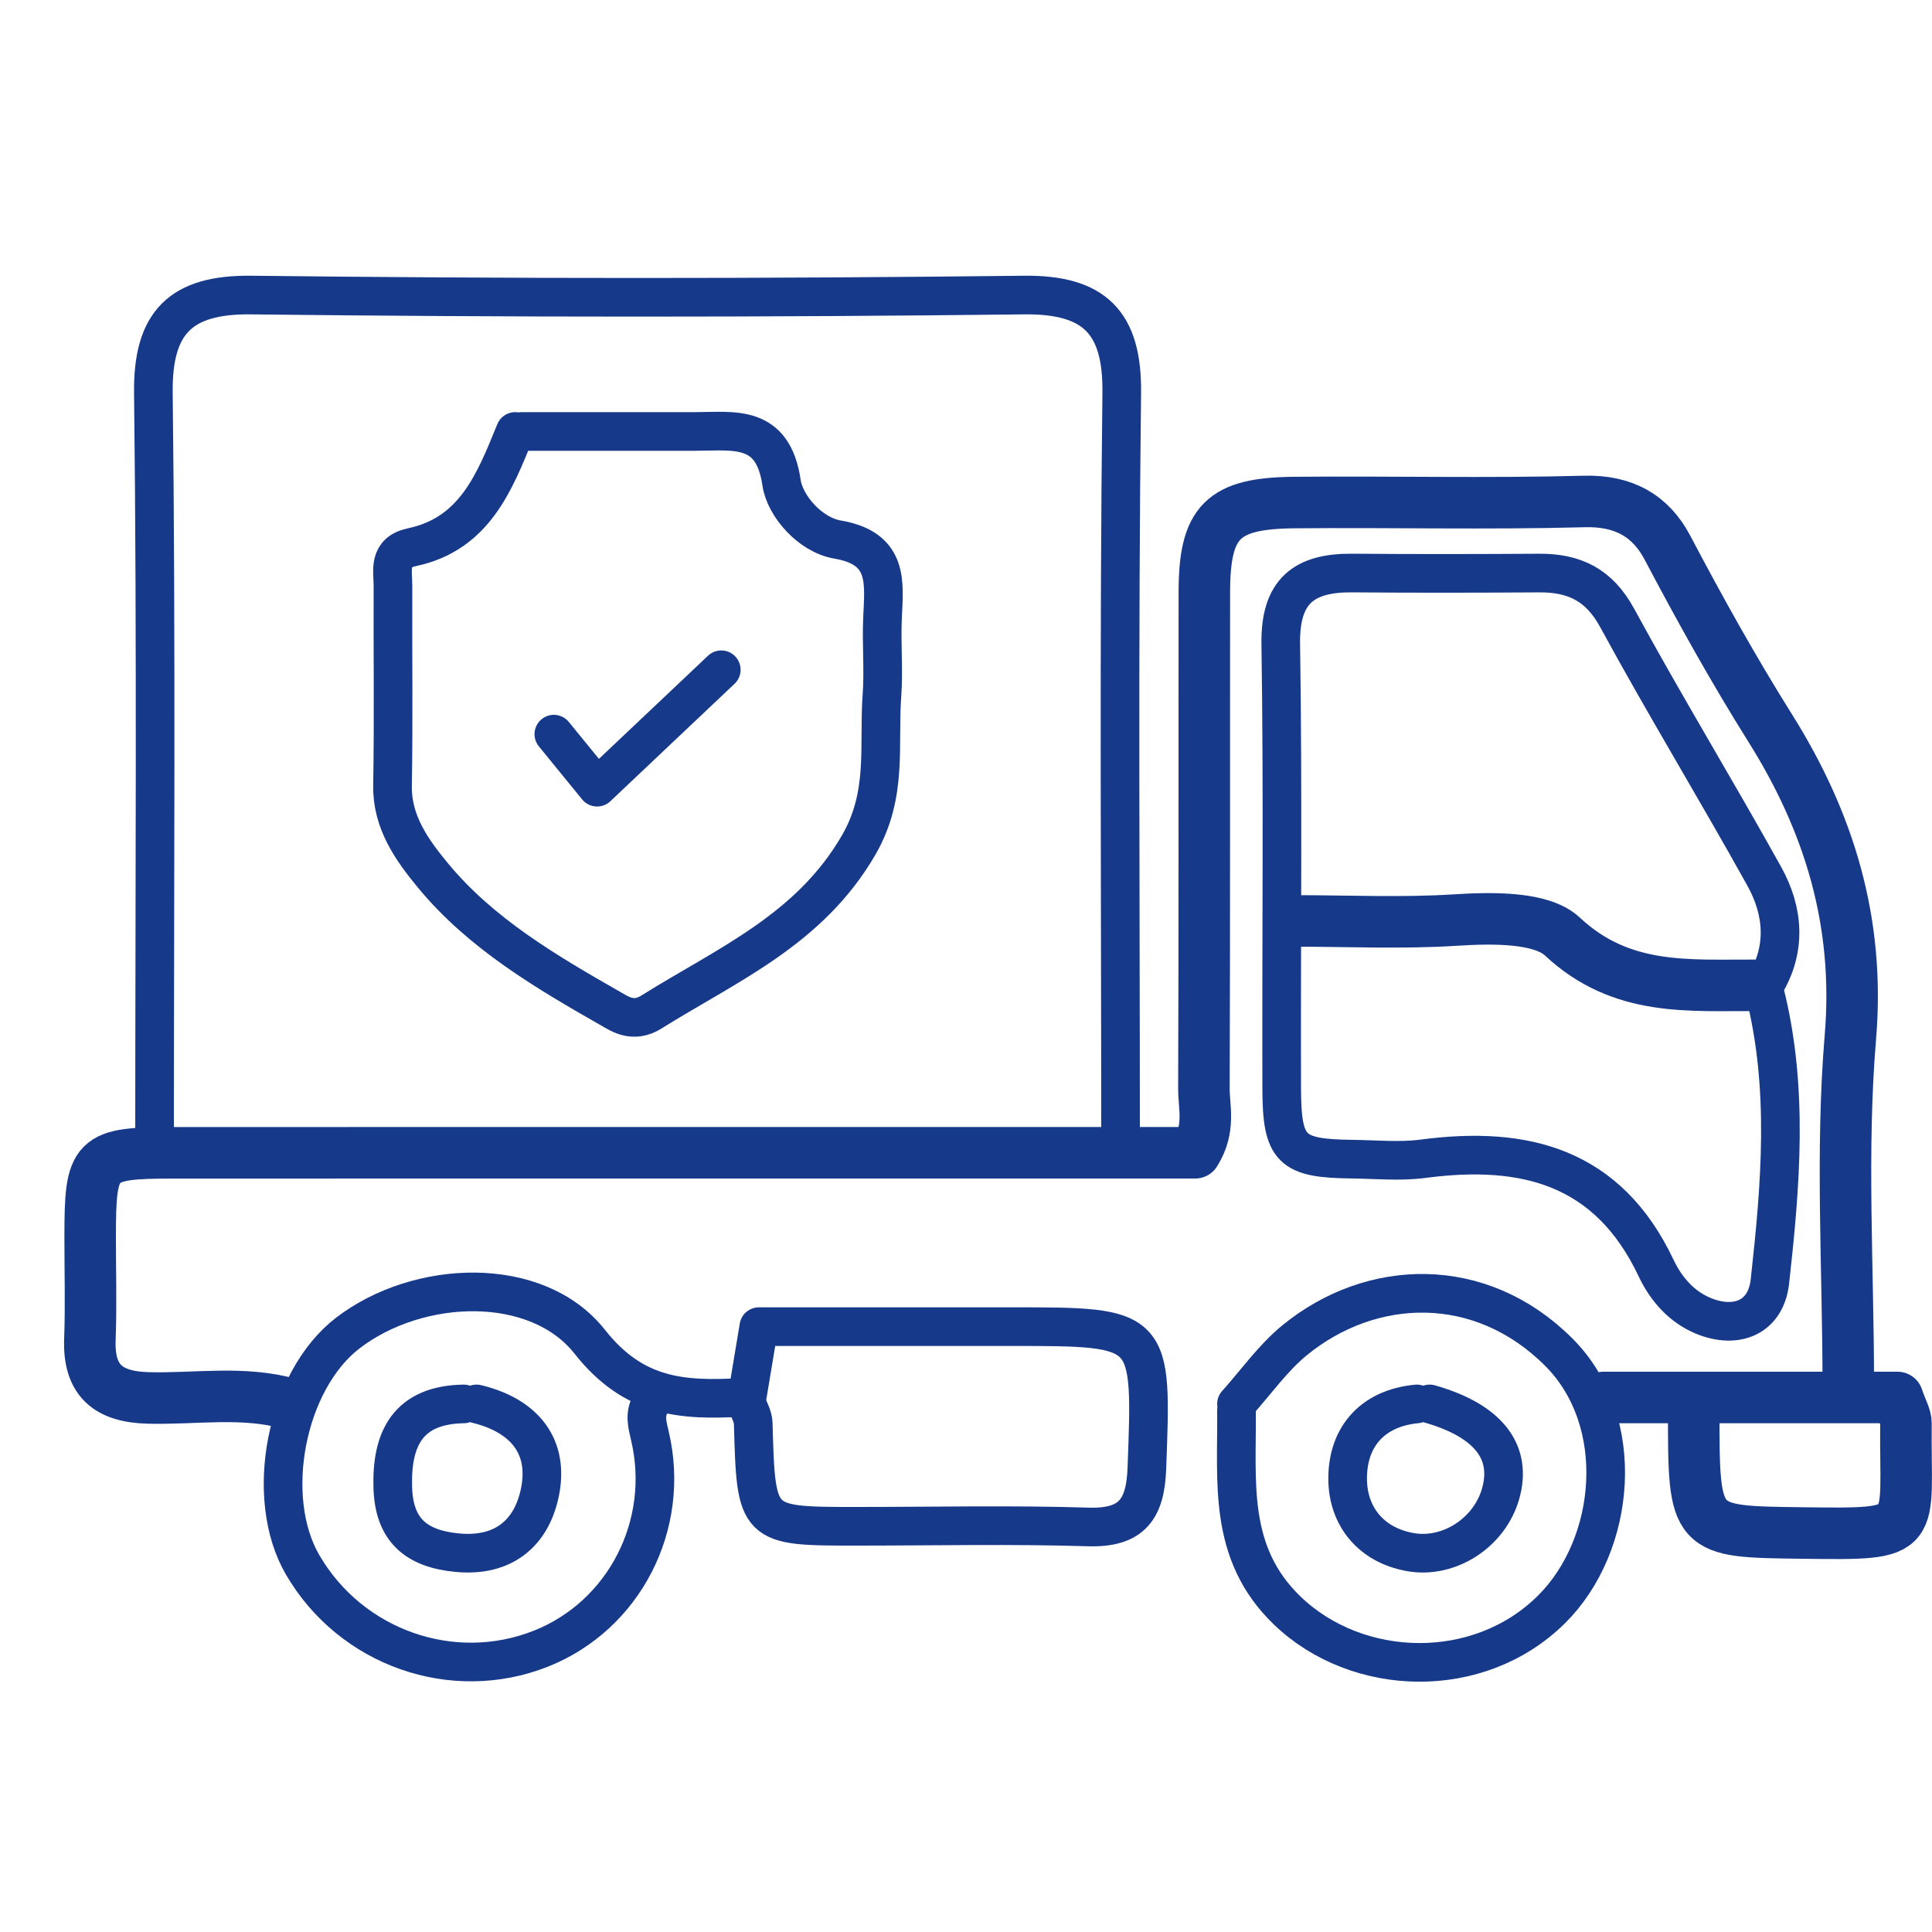 <svg version="1.1" id="Layer_1" xmlns="http://www.w3.org/2000/svg" xmlns:xlink="http://www.w3.org/1999/xlink" x="0px" y="0px"
	 width="100%" viewBox="0 0 150 150" enable-background="new 0 0 150 150" xml:space="preserve">
<path fill="none" opacity="1" stroke="#17398A" stroke-linecap="round" stroke-linejoin="round" stroke-width="3"
	d="
M87,89
	C87,69.5 86.857,49.998 87.092,30.501
	C87.157,25.028 84.972,22.845 79.499,22.908
	C59.502,23.14 39.498,23.14 19.501,22.908
	C14.028,22.845 11.843,25.028 11.908,30.501
	C12.143,49.998 12,69.5 12,89
"/>
<path fill="none" opacity="1" stroke="#17398A" stroke-linecap="round" stroke-linejoin="round" stroke-width="4"
	d="
M143.5,107.5
	C143.5,98.5 142.916,89.451 143.664,80.514
	C144.412,71.577 142.007,63.813 137.442,56.536
	C134.576,51.966 131.971,47.283 129.46,42.521
	C128.158,40.05 126.065,38.85 122.998,38.934
	C115.504,39.137 108,38.948 100.5,39.017
	C94.901,39.069 93.511,40.507 93.505,46
	C93.49,58.833 93.521,71.667 93.471,84.5
	C93.466,85.995 93.991,87.592 92.795,89.5
	C91.344,89.5 89.672,89.5 88,89.5
	C63.167,89.5 38.333,89.494 13.5,89.504
	C7.299,89.507 7.007,89.822 7,96
	C6.998,98.667 7.078,101.336 6.98,103.999
	C6.863,107.204 8.418,108.452 11.499,108.535
	C15.166,108.633 18.873,107.971 22.5,109
"/>
<path fill="none" opacity="1" stroke="#17398A" stroke-linecap="round" stroke-linejoin="round" stroke-width="3"
	d="
M137,76.5
	C138.727,73.667 138.48,70.741 136.967,68.018
	C133.234,61.296 129.227,54.725 125.554,47.971
	C124.151,45.391 122.218,44.475 119.5,44.492
	C114.667,44.521 109.833,44.532 105,44.49
	C101.249,44.457 99.374,45.878 99.438,50.001
	C99.616,61.498 99.478,73 99.511,84.5
	C99.524,89.285 100.228,89.941 105,89.997
	C106.833,90.018 108.693,90.203 110.495,89.965
	C118.374,88.925 124.846,90.555 128.583,98.461
	C129.233,99.834 130.307,101.261 131.98,102.043
	C134.572,103.255 137.088,102.448 137.416,99.491
	C138.246,92.002 138.893,84.462 137,77
"/>
<path fill="none" opacity="1" stroke="#17398A" stroke-linecap="round" stroke-linejoin="round" stroke-width="3"
	d="
M96,109.5
	C96.062,114.995 95.272,120.561 99.95,125.052
	C105.399,130.282 114.806,130.559 120.456,124.956
	C125.502,119.953 126.397,110.352 121.021,104.979
	C114.919,98.881 106.445,99.219 100.533,104.041
	C98.816,105.441 97.5,107.333 96,109
"/>
<path fill="none" opacity="1" stroke="#17398A" stroke-linecap="round" stroke-linejoin="round" stroke-width="3"
	d="
M57.5,108.5
	C52.986,108.738 49.224,108.528 45.785,104.17
	C41.677,98.965 32.477,99.292 27,103.5
	C22.195,107.192 20.436,116.241 23.5,121.5
	C27.255,127.944 35.151,130.718 42,128
	C48.444,125.442 52.086,118.423 50.464,111.508
	C50.255,110.614 50.03,109.833 50.5,109
"/>
<path fill="none" opacity="1" stroke="#17398A" stroke-linecap="round" stroke-linejoin="round" stroke-width="3"
	d="
M58,109
	C58.167,109.5 58.466,109.996 58.48,110.501
	C58.703,118.5 58.695,118.5 66.5,118.5
	C72.5,118.5 78.504,118.367 84.498,118.552
	C87.899,118.657 88.926,117.155 89.043,114.002
	C89.453,102.997 89.521,103 78.5,103
	C71.996,103 65.491,103 58.917,103
	C58.559,105.147 58.279,106.824 58,108.5
"/>
<path fill="none" opacity="1" stroke="#17398A" stroke-linecap="round" stroke-linejoin="round" stroke-width="4"
	d="
M124.5,108.5
	C132.17,108.5 139.841,108.5 147.322,108.5
	C147.662,109.502 147.983,110.002 147.977,110.5
	C147.886,119.123 149.207,119.138 140,119.023
	C131.501,118.916 131.5,119 131.5,109.5
"/>
<path fill="none" opacity="1" stroke="#17398A" stroke-linecap="round" stroke-linejoin="round" stroke-width="4"
	d="
M136.5,76.5
	C131.152,76.471 125.911,77.02 121.302,72.712
	C119.692,71.206 115.953,71.244 112.996,71.433
	C108.846,71.698 104.667,71.5 100.5,71.5
"/>
<path fill="none" opacity="1" stroke="#17398A" stroke-linecap="round" stroke-linejoin="round" stroke-width="3"
	d="
M110,109
	C106.366,109.35 104.547,111.772 104.634,114.996
	C104.706,117.706 106.401,119.954 109.499,120.505
	C112.478,121.035 115.625,119.028 116.5,116
	C117.448,112.717 115.544,110.294 111,109
"/>
<path fill="none" opacity="1" stroke="#17398A" stroke-linecap="round" stroke-linejoin="round" stroke-width="3"
	d="
M36,109
	C31.694,109.074 30.379,111.668 30.496,115.5
	C30.595,118.754 32.263,120.239 35.495,120.549
	C39.107,120.895 41.228,119.013 41.895,115.977
	C42.705,112.288 40.688,109.889 37,109
"/>
<path fill="none" opacity="1" stroke="#17398A" stroke-linecap="round" stroke-linejoin="round" stroke-width="3"
	d="
M56,52
	C53.002,54.835 50.003,57.67 46.358,61.117
	C45.251,59.76 44.125,58.38 43,57
"/>
<path fill="none" opacity="1" stroke="#17398A" stroke-linecap="round" stroke-linejoin="round" stroke-width="3"
	d="
M40,33.5
	C38.396,37.445 36.832,41.456 31.996,42.481
	C30.094,42.884 30.513,44.281 30.509,45.5
	C30.488,50.667 30.564,55.834 30.475,61
	C30.425,63.846 32.021,66.035 33.582,67.932
	C37.345,72.507 42.473,75.498 47.558,78.398
	C48.128,78.723 49.189,79.44 50.554,78.586
	C56.447,74.896 62.851,72.205 66.672,65.6
	C68.948,61.666 68.189,57.889 68.474,53.998
	C68.62,52.009 68.428,49.997 68.517,48.001
	C68.642,45.205 69.034,42.573 65.019,41.889
	C62.902,41.528 60.942,39.286 60.678,37.474
	C60.011,32.91 56.995,33.494 54,33.498
	C49.5,33.504 45,33.5 40.5,33.5
"/>
</svg>
